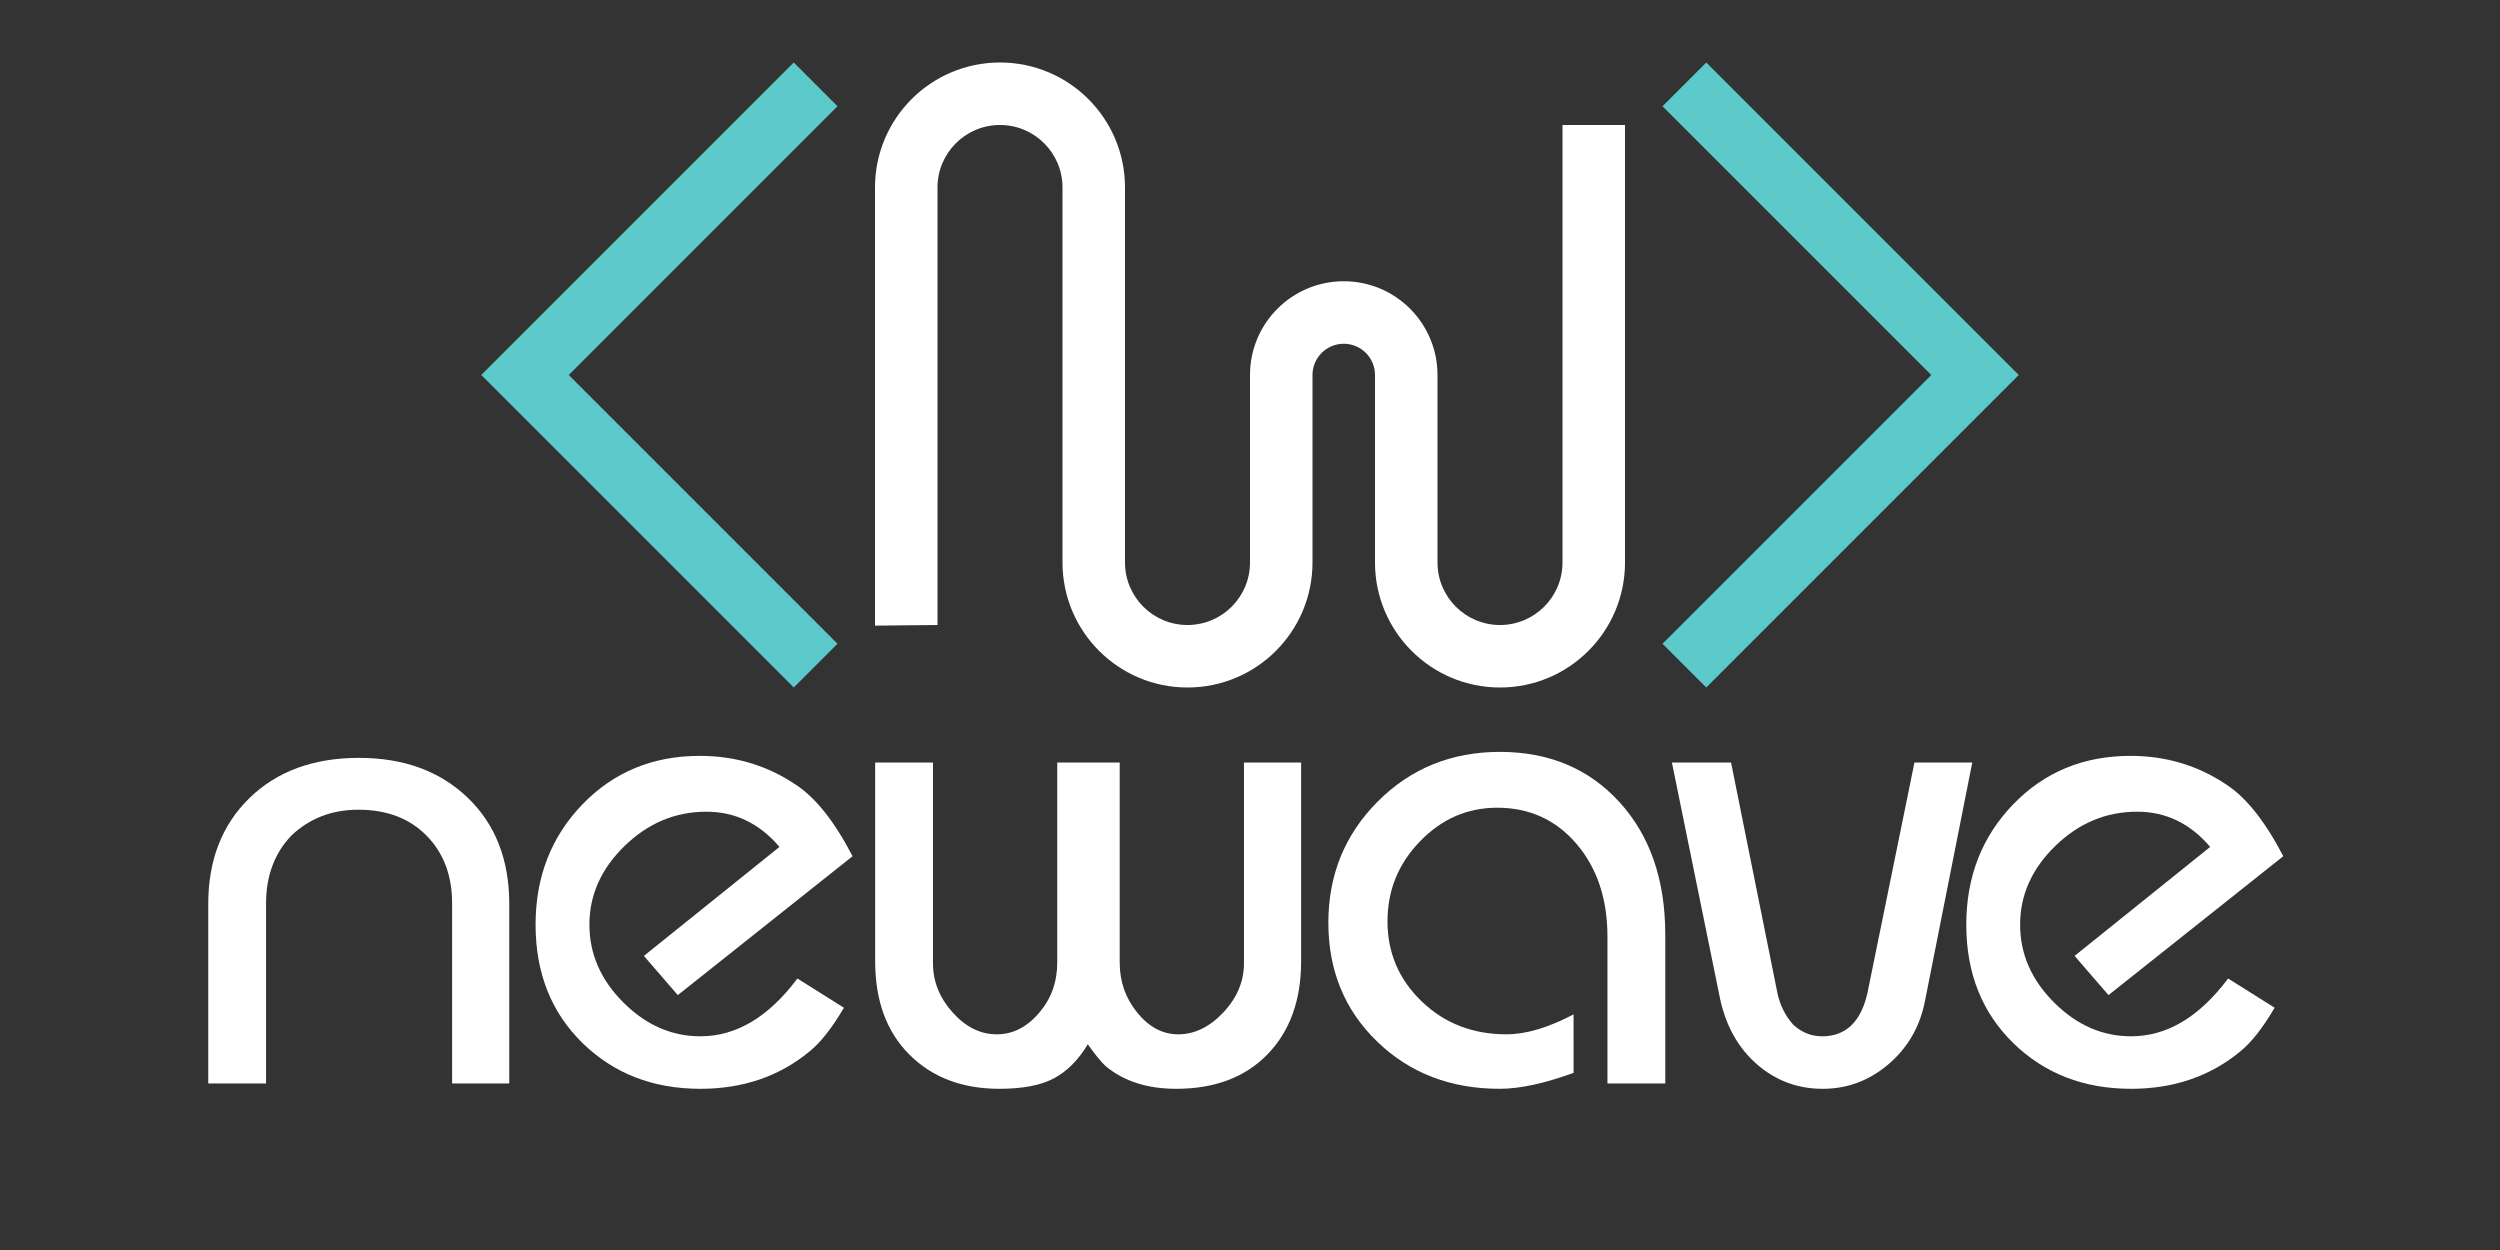 <svg version="1.1" xmlns="http://www.w3.org/2000/svg" xmlns:xlink="http://www.w3.org/1999/xlink" x="0px" y="0px" viewBox="0 0 2000 1000" enable-background="new 0 0 2000 1000" xml:space="preserve">
    <rect x="0" y="0" width="2000" height="1000" fill="#333333" stroke="none"/>
    <path class="anim-logo-1 wow" fill="#fff" stroke="none" d="M1250,100v350c0,27.614-22.386,50-50,50s-50-22.386-50-50V300c0-41.421-33.578-75-75-75s-75,33.579-75,75
        v150c0,27.614-22.386,50-50,50s-50-22.386-50-50V150c0-55.229-44.771-100-100-100S700,94.771,700,150v350.5l50-0.5V150
        c0-27.614,22.386-50,50-50s50,22.386,50,50v300c0,55.229,44.771,100,100,100s100-44.771,100-100V300c0-13.807,11.193-25,25-25
        s25,11.193,25,25v150c0,55.229,44.771,100,100,100s100-44.771,100-100V100H1250z" style="visibility: visible; animation-name: anim-logo-1;"></path>
    <path class="anim-logo-2 wow" fill="#fff" stroke="none" d="M166.593,866.791V723.254c0-35.086,10.981-63.346,32.96-84.793c21.971-21.438,51.21-32.162,87.717-32.162
        c35.793,0,64.766,10.633,86.919,31.896c22.146,21.266,33.226,49.623,33.226,85.059v143.537h-45.719V722.723
        c0-22.328-6.828-40.401-20.467-54.225c-13.648-13.822-31.814-20.732-54.491-20.732c-21.265,0-39.166,6.91-53.694,20.732
        c-13.473,14.18-20.201,32.254-20.201,54.225v144.068H166.593z" style="visibility: visible; animation-name: anim-logo-2;"></path>
    <path class="anim-logo-3 wow" fill="#fff" stroke="none" d="M682.051,684.979L542.235,796.086l-27.113-31.365l108.45-87.186
        c-15.949-18.781-35.444-28.176-58.479-28.176c-24.812,0-46.607,9.129-65.389,27.379c-18.789,18.258-28.175,39.256-28.175,62.996
        c0,23.393,9.037,44.125,27.111,62.198c18.075,18.076,38.625,27.113,61.667,27.113c28.708,0,54.574-15.418,77.616-46.25
        l37.213,23.391c-9.568,16.306-18.79,28-27.644,35.087c-24.105,19.854-53.162,29.771-87.187,29.771
        c-37.927,0-69.376-12.229-94.361-36.682c-24.986-24.455-37.479-55.994-37.479-94.63c0-38.274,12.493-70.348,37.479-96.223
        c24.985-25.865,56.26-38.809,93.831-38.809c28.35,0,53.867,7.627,76.553,22.86C652.28,637.848,667.514,656.984,682.051,684.979z" style="visibility: visible; animation-name: anim-logo-3;"></path>
    <path class="anim-logo-4 wow" fill="#fff" stroke="none" d="M870.243,835.426c-7.442,12.41-16.397,21.447-26.848,27.113c-10.458,5.664-25.076,8.506-43.857,8.506
        c-29.771,0-53.785-9.121-72.034-27.379c-18.258-18.25-27.378-43.146-27.378-74.691V610.02h46.251v160.55
        c0,14.537,5.225,27.645,15.683,39.34c10.45,11.695,22.237,17.543,35.354,17.543c12.759,0,24.006-5.664,33.758-17.012
        c9.744-11.339,14.62-24.804,14.62-40.402V610.02h49.972v160.019c0,15.242,4.693,28.625,14.088,40.137
        c9.388,11.521,20.285,17.277,32.695,17.277c13.107,0,25.16-5.849,36.15-17.543c10.98-11.695,16.479-24.803,16.479-39.34V610.02
        h45.721v158.955c0,31.189-8.955,56.002-26.848,74.427c-17.901,18.432-42.264,27.645-73.098,27.645
        c-23.042,0-41.823-6.022-56.352-18.076C881.05,849.779,876.265,843.932,870.243,835.426z" style="visibility: visible; animation-name: anim-logo-4;"></path>
    <path class="anim-logo-5 wow" fill="#fff" stroke="none" d="M1258.854,858.285c-23.391,8.506-43.061,12.76-59.01,12.76c-39.338,0-72.033-12.576-98.082-37.746
        c-26.049-25.16-39.074-56.883-39.074-95.158c0-38.276,13.199-70.614,39.605-97.021c26.396-26.398,58.918-39.605,97.551-39.605
        c39.34,0,71.238,13.384,95.691,40.14c24.455,26.764,36.682,62.114,36.682,106.057v119.082h-46.25V749.305
        c0-30.121-8.24-54.84-24.721-74.162c-16.48-19.312-37.662-28.973-63.527-28.973c-23.748,0-44.307,8.955-61.668,26.848
        c-17.369,17.9-26.049,39.257-26.049,64.06c0,25.17,9.119,46.518,27.377,64.061c18.25,17.543,40.846,26.314,67.781,26.314
        c15.592,0,33.492-5.316,53.693-15.947V858.285L1258.854,858.285z" style="visibility: visible; animation-name: anim-logo-5;"></path>
    <path class="anim-logo-6 wow" fill="#fff" stroke="none" d="M1337.529,610.02h47.312l37.213,185.005c2.127,9.567,6.379,17.899,12.76,24.985
        c6.729,6.029,14.354,9.037,22.859,9.037c18.781,0,30.834-11.338,36.15-34.022l37.744-185.005h46.25l-37.744,190.32
        c-3.904,20.56-13.557,37.479-28.975,50.771c-15.416,13.289-33.051,19.936-52.895,19.936c-19.854,0-37.213-6.381-52.098-19.139
        c-14.887-12.76-24.812-29.945-29.771-51.566L1337.529,610.02z" style="visibility: visible; animation-name: anim-logo-6;"></path>
    <path class="anim-logo-7 wow" fill="#fff" stroke="none" d="M1826.611,684.979l-139.816,111.107l-27.111-31.365l108.449-87.186
        c-15.949-18.781-35.443-28.176-58.479-28.176c-24.812,0-46.607,9.129-65.389,27.379c-18.791,18.258-28.176,39.256-28.176,62.996
        c0,23.393,9.037,44.125,27.111,62.198c18.074,18.076,38.625,27.113,61.668,27.113c28.707,0,54.572-15.418,77.615-46.25
        l37.213,23.391c-9.568,16.306-18.787,28-27.645,35.087c-24.105,19.854-53.16,29.771-87.184,29.771
        c-37.93,0-69.377-12.229-94.363-36.682c-24.986-24.455-37.479-55.994-37.479-94.63c0-38.274,12.492-70.348,37.479-96.223
        c24.986-25.865,56.26-38.809,93.83-38.809c28.352,0,53.869,7.627,76.553,22.86C1796.84,637.848,1812.074,656.984,1826.611,684.979z
        " style="visibility: visible; animation-name: anim-logo-7;"></path>
    
    <polygon class="anim-logo-8 wow" fill="#5CC9CA" stroke="none" points="1365,50 1330,85 1545,300 1330,515 1365,550 1615,300 " style="visibility: visible; animation-name: anim-logo-8;"></polygon>
    <polygon class="anim-logo-9 wow" fill="#5CC9CA" stroke="none" points="635,550 670,515 455,300 670,85 635,50 385,300 " style="visibility: visible; animation-name: anim-logo-9;"></polygon>
</svg>